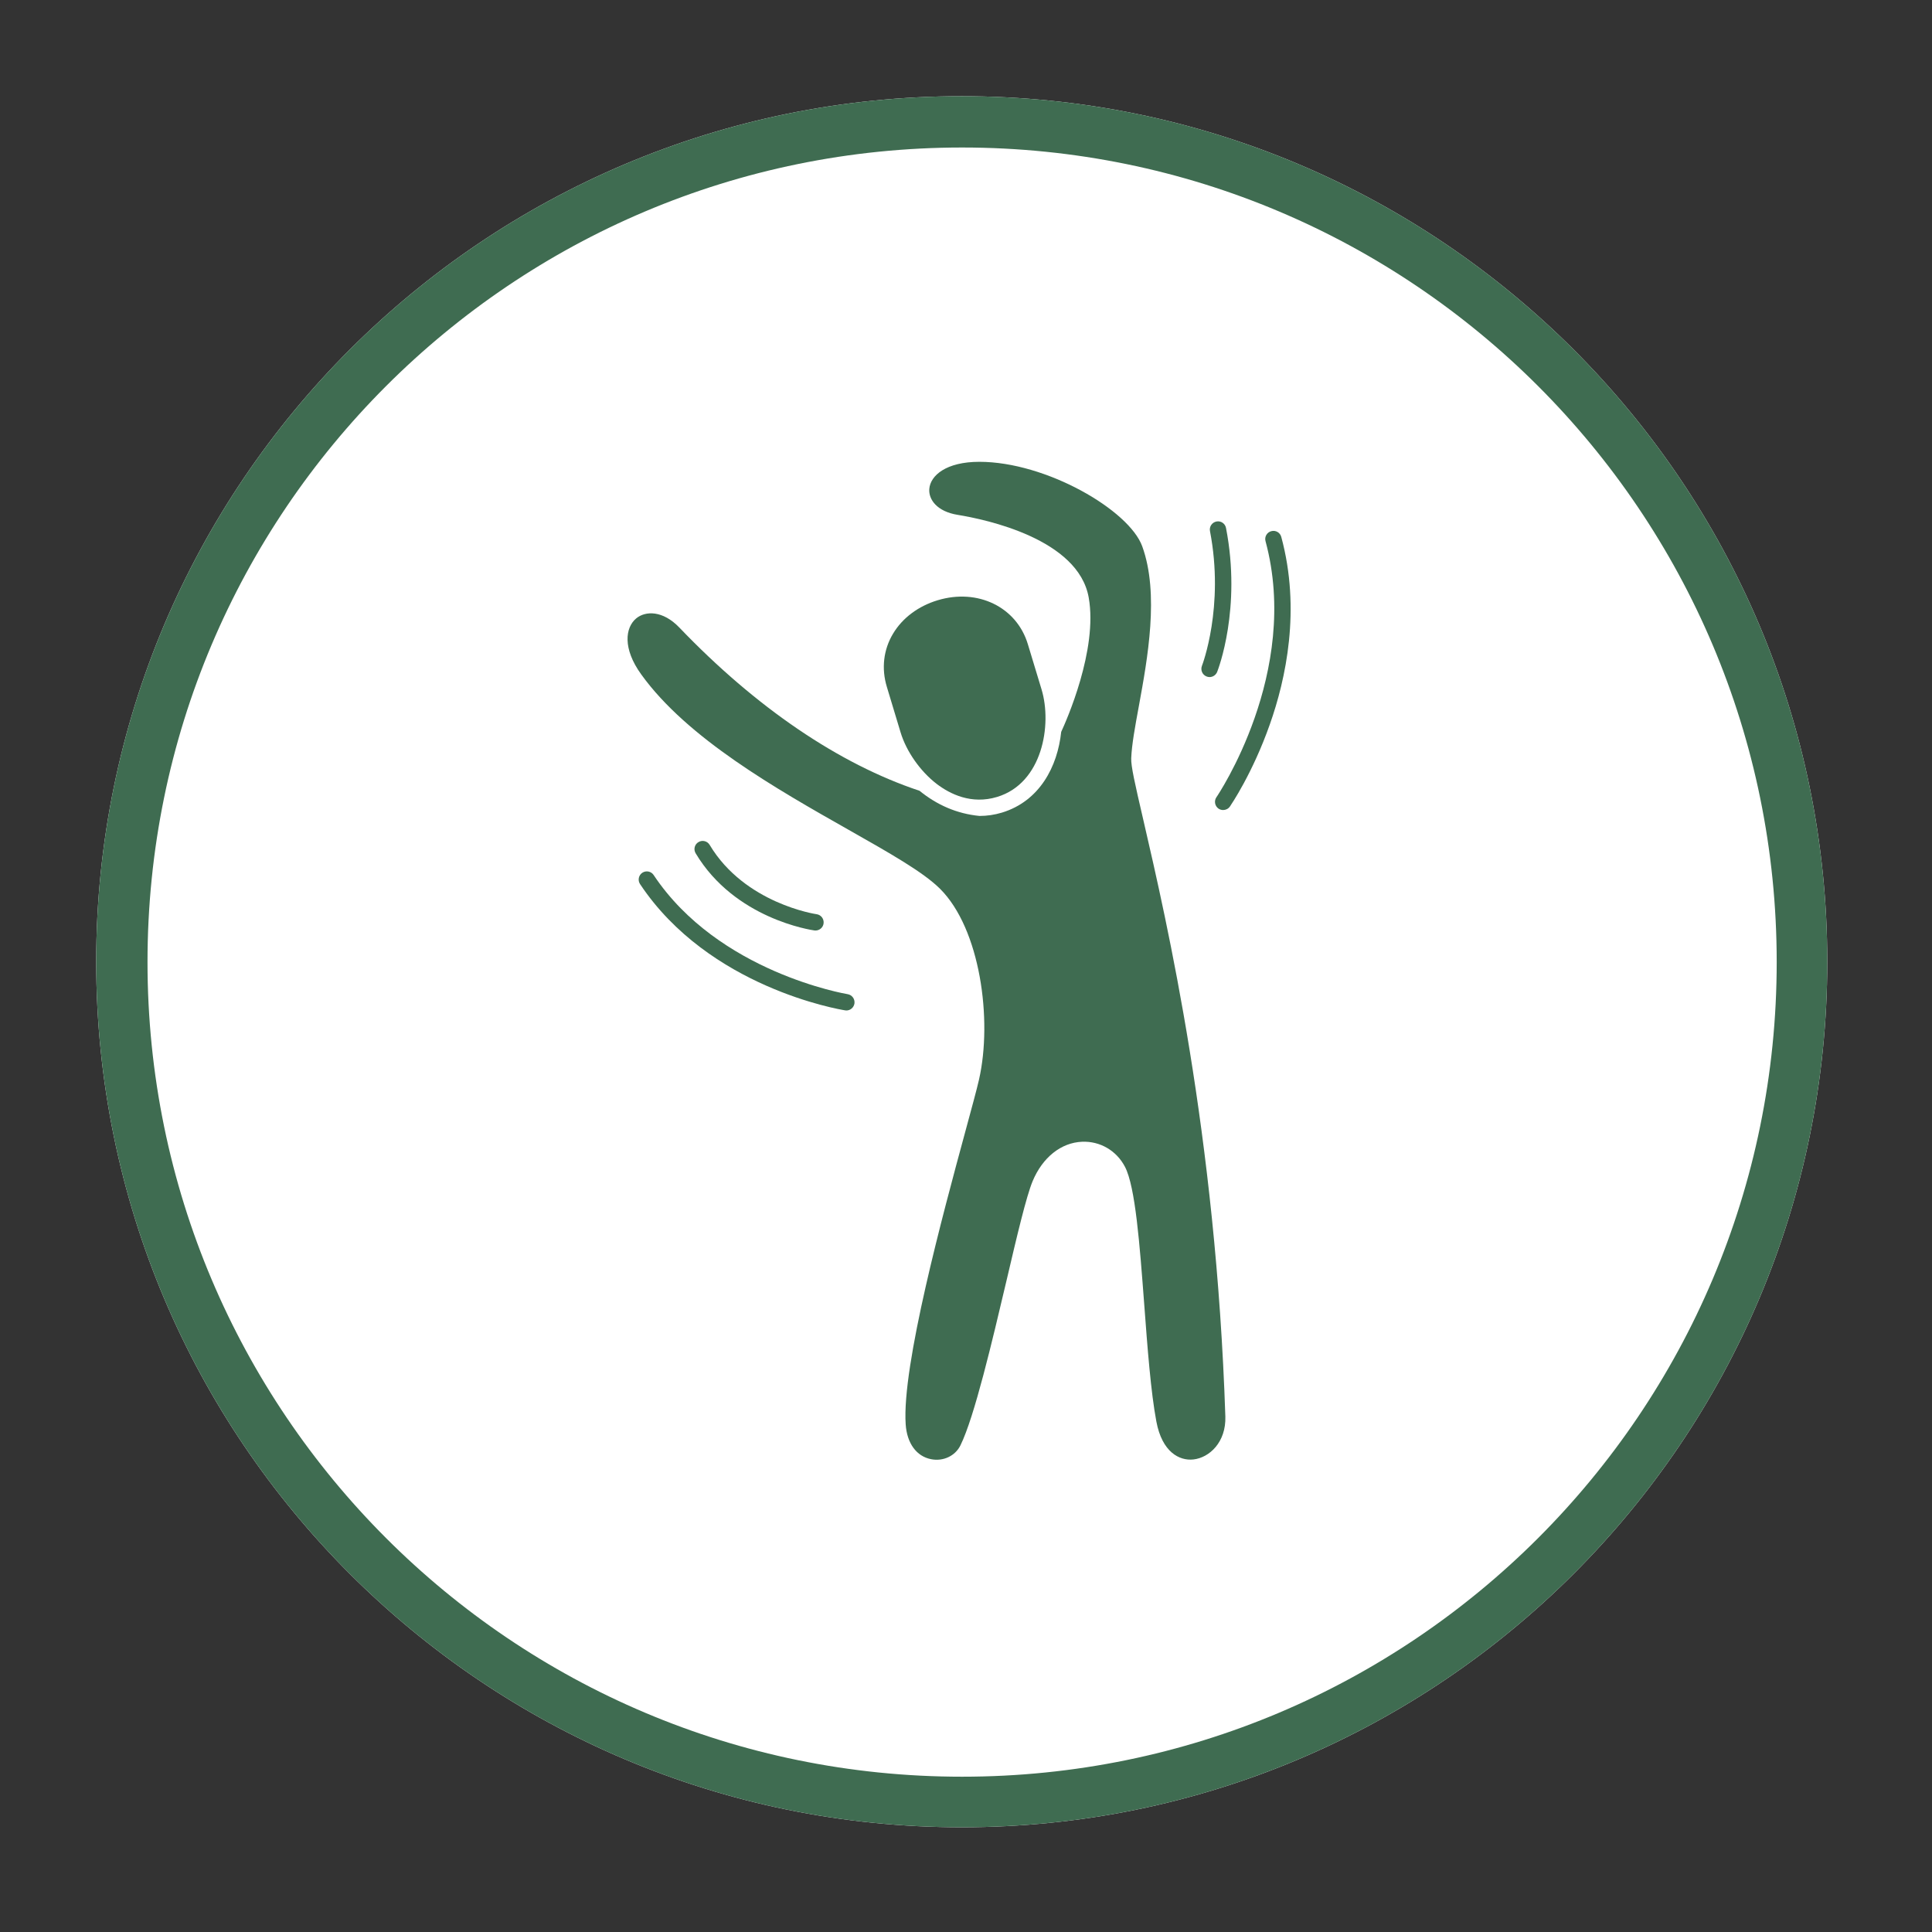 <?xml version="1.0" encoding="UTF-8"?> <svg xmlns="http://www.w3.org/2000/svg" xmlns:xlink="http://www.w3.org/1999/xlink" width="150" zoomAndPan="magnify" viewBox="0 0 112.5 112.5" height="150" preserveAspectRatio="xMidYMid meet" version="1.0"><rect x="0" y="0" width="112.5" height="112.5" fill="#333333" stroke="none"/><defs><clipPath id="ab8b17bc20"><path d="M 5.602 5.602 L 106.402 5.602 L 106.402 106.402 L 5.602 106.402 Z M 5.602 5.602 " clip-rule="nonzero"></path></clipPath><clipPath id="cfe13e6ab2"><path d="M 56 5.602 C 28.164 5.602 5.602 28.164 5.602 56 C 5.602 83.836 28.164 106.402 56 106.402 C 83.836 106.402 106.402 83.836 106.402 56 C 106.402 28.164 83.836 5.602 56 5.602 Z M 56 5.602 " clip-rule="nonzero"></path></clipPath><clipPath id="a4cdce22fa"><path d="M 36.242 26.891 L 72 26.891 L 72 85 L 36.242 85 Z M 36.242 26.891 " clip-rule="nonzero"></path></clipPath><clipPath id="484c4608e3"><path d="M 70 30 L 75.816 30 L 75.816 48 L 70 48 Z M 70 30 " clip-rule="nonzero"></path></clipPath></defs><g clip-path="url(#ab8b17bc20)"><g clip-path="url(#cfe13e6ab2)"><path fill="#ffffff" d="M 5.602 5.602 L 106.402 5.602 L 106.402 106.402 L 5.602 106.402 Z M 5.602 5.602 " fill-opacity="1" fill-rule="nonzero"></path><path stroke-linecap="butt" transform="matrix(0.747, 0, 0, 0.747, 5.6, 5.6)" fill="none" stroke-linejoin="miter" d="M 67.499 0.002 C 30.219 0.002 0.002 30.219 0.002 67.499 C 0.002 104.778 30.219 135 67.499 135 C 104.778 135 135 104.778 135 67.499 C 135 30.219 104.778 0.002 67.499 0.002 Z M 67.499 0.002 " stroke="#3f6c51" stroke-width="8" stroke-opacity="1" stroke-miterlimit="4"></path></g></g><path fill="#3f6c51" d="M 52.438 42.637 C 52.773 43.75 53.578 44.902 54.535 45.641 C 55.316 46.238 56.562 46.859 58.059 46.406 C 60.703 45.609 61.27 42.203 60.652 40.152 L 59.852 37.512 C 59.199 35.348 56.938 34.246 54.598 34.953 C 53.473 35.293 52.547 35.984 52 36.902 C 51.445 37.828 51.316 38.926 51.641 39.996 Z M 52.438 42.637 " fill-opacity="1" fill-rule="nonzero"></path><g clip-path="url(#a4cdce22fa)"><path fill="#3f6c51" d="M 65.871 44.152 C 65.902 43.359 66.094 42.316 66.316 41.113 C 66.82 38.355 67.516 34.578 66.512 31.812 C 65.75 29.707 60.922 26.891 57.027 26.891 C 55.102 26.891 54.176 27.684 54.113 28.469 C 54.062 29.078 54.555 29.785 55.766 29.98 C 57.402 30.246 62.789 31.379 63.395 34.793 C 63.938 37.836 62.078 42.004 61.793 42.617 C 61.582 44.629 60.543 46.652 58.336 47.32 C 57.906 47.449 57.473 47.512 57.035 47.512 C 55.711 47.383 54.559 46.871 53.543 46.047 C 48.855 44.488 44.023 41.203 39.559 36.543 C 38.598 35.539 37.586 35.562 37.047 36.008 C 36.406 36.543 36.246 37.762 37.34 39.273 C 40.023 43 45.23 45.949 49.414 48.32 C 51.84 49.695 53.758 50.781 54.734 51.75 C 57.078 54.078 57.801 59.375 57.008 62.863 C 56.875 63.449 56.578 64.531 56.207 65.902 C 54.914 70.668 52.504 79.535 52.738 82.941 C 52.812 84.043 53.367 84.805 54.219 84.969 C 54.926 85.109 55.625 84.777 55.926 84.164 C 56.742 82.504 57.773 78.113 58.605 74.586 C 59.223 71.945 59.762 69.664 60.129 68.781 C 60.707 67.395 61.785 66.535 63.008 66.484 C 64.059 66.441 65.016 67 65.508 67.945 C 66.113 69.113 66.363 72.441 66.629 75.965 C 66.816 78.473 67.012 81.066 67.336 82.781 C 67.668 84.543 68.664 85.074 69.492 84.984 C 70.43 84.879 71.398 83.973 71.352 82.488 C 70.809 66.035 67.949 53.688 66.578 47.754 C 66.074 45.582 65.852 44.602 65.871 44.152 Z M 65.871 44.152 " fill-opacity="1" fill-rule="nonzero"></path></g><path fill="#3f6c51" d="M 70.258 39.391 C 70.316 39.414 70.375 39.426 70.434 39.426 C 70.621 39.426 70.801 39.309 70.875 39.125 C 70.934 38.977 72.301 35.438 71.391 30.746 C 71.344 30.488 71.094 30.316 70.836 30.367 C 70.574 30.418 70.406 30.668 70.457 30.926 C 71.309 35.332 70.004 38.738 69.988 38.773 C 69.895 39.02 70.012 39.293 70.258 39.391 Z M 70.258 39.391 " fill-opacity="1" fill-rule="nonzero"></path><g clip-path="url(#484c4608e3)"><path fill="#3f6c51" d="M 74.609 31.266 C 74.543 31.012 74.281 30.859 74.027 30.93 C 73.773 30.996 73.621 31.258 73.691 31.512 C 75.758 39.156 70.883 46.352 70.832 46.422 C 70.684 46.637 70.738 46.934 70.953 47.086 C 71.035 47.141 71.129 47.168 71.223 47.168 C 71.375 47.168 71.523 47.098 71.617 46.965 C 71.668 46.887 72.934 45.043 73.941 42.184 C 74.879 39.535 75.754 35.492 74.609 31.266 Z M 74.609 31.266 " fill-opacity="1" fill-rule="nonzero"></path></g><path fill="#3f6c51" d="M 47.422 54.18 C 47.441 54.18 47.465 54.184 47.484 54.184 C 47.719 54.184 47.926 54.012 47.957 53.773 C 47.992 53.512 47.812 53.27 47.551 53.234 C 47.508 53.23 43.367 52.613 41.324 49.199 C 41.191 48.973 40.898 48.898 40.672 49.035 C 40.445 49.168 40.371 49.461 40.508 49.688 C 42.789 53.504 47.234 54.152 47.422 54.18 Z M 47.422 54.18 " fill-opacity="1" fill-rule="nonzero"></path><path fill="#3f6c51" d="M 49.359 57.891 C 49.285 57.879 41.84 56.629 38.062 50.953 C 37.918 50.734 37.621 50.676 37.402 50.82 C 37.184 50.965 37.125 51.262 37.27 51.48 C 41.281 57.508 48.887 58.781 49.207 58.832 C 49.234 58.836 49.258 58.84 49.285 58.84 C 49.512 58.84 49.715 58.672 49.754 58.438 C 49.793 58.176 49.617 57.934 49.359 57.891 Z M 49.359 57.891 " fill-opacity="1" fill-rule="nonzero"></path></svg> 